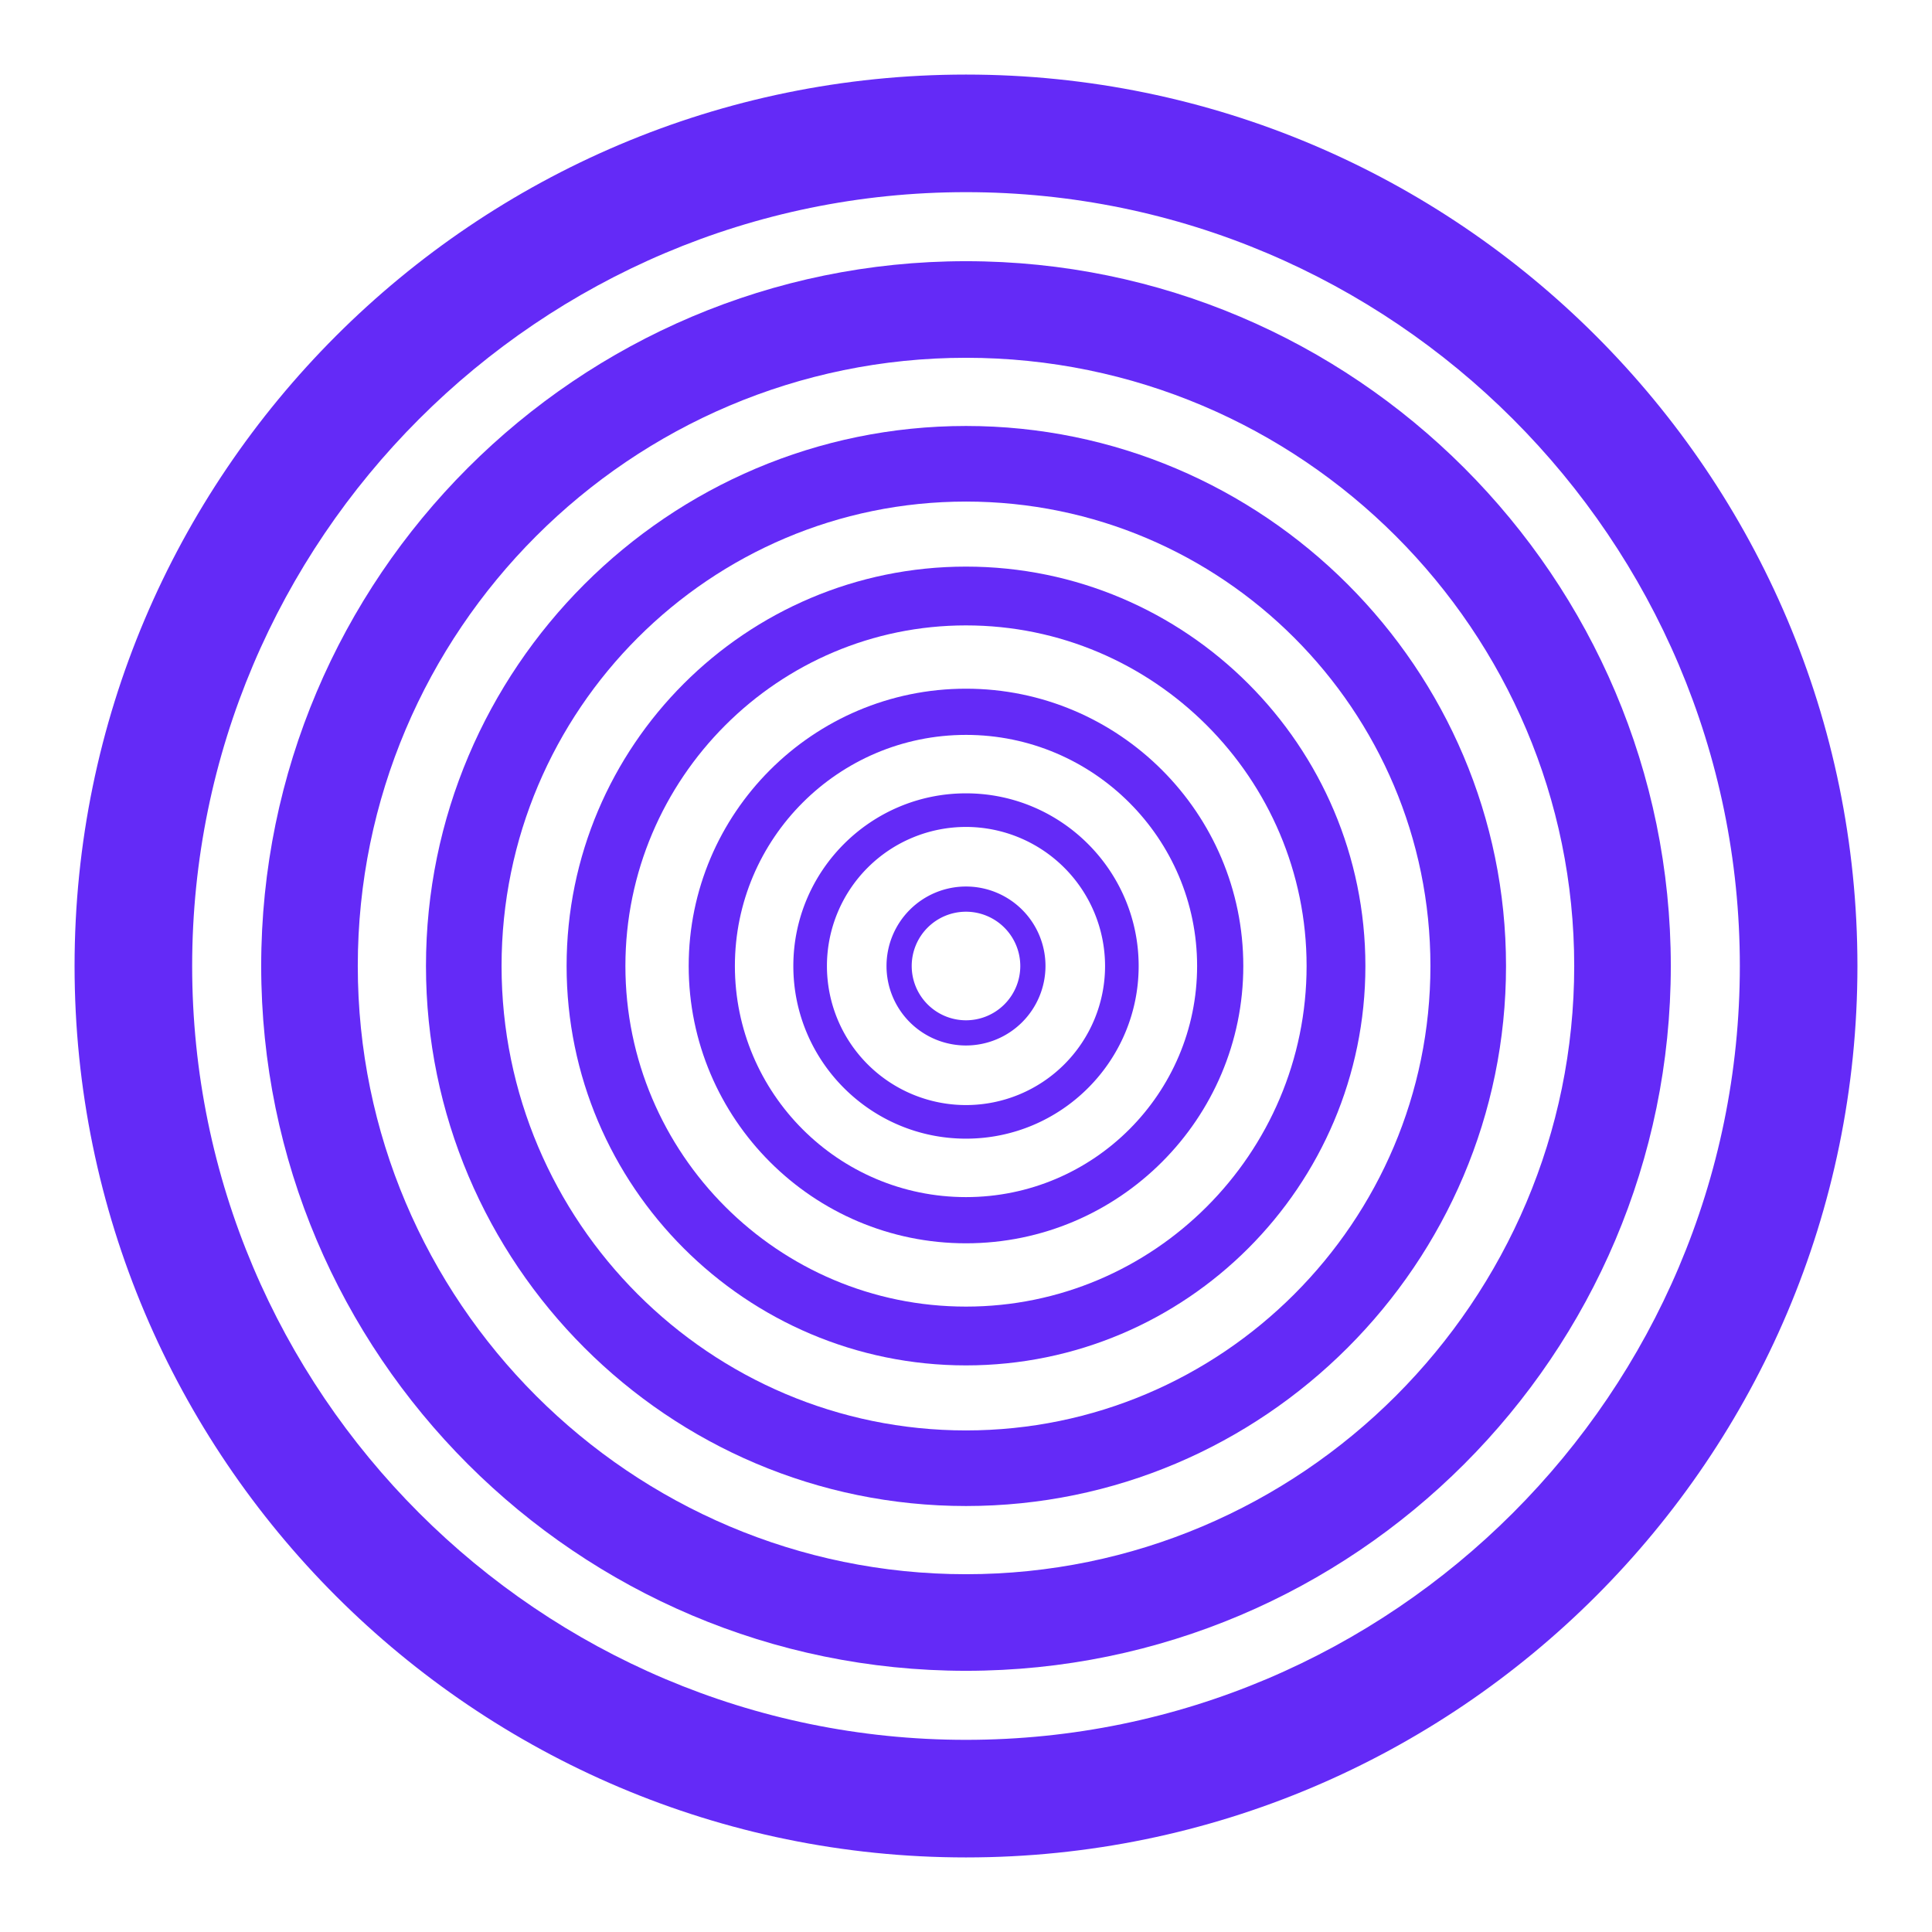<?xml version="1.0" encoding="UTF-8"?> <svg xmlns="http://www.w3.org/2000/svg" id="Layer_1" data-name="Layer 1" width="1500" height="1500" viewBox="0 0 1500 1500"><defs><style>.cls-1{fill:#642af7;}</style></defs><path class="cls-1" d="M749.998,1442.104C368.371,1442.104,57.896,1131.627,57.896,750S368.371,57.895,749.998,57.895,1442.103,368.373,1442.103,750,1131.626,1442.104,749.998,1442.104Zm0-1292.913c-331.286,0-600.807,269.523-600.807,600.808s269.521,600.808,600.807,600.808c331.287,0,600.808-269.523,600.808-600.808S1081.286,149.191,749.998,149.191Z"></path><path class="cls-1" d="M749.998,1297.209c-301.732,0-547.21-245.476-547.21-547.21S448.267,202.79,749.998,202.79C1051.732,202.79,1297.21,448.266,1297.21,750S1051.732,1297.209,749.998,1297.209Zm0-1019.426c-260.381,0-472.216,211.835-472.216,472.216s211.835,472.216,472.216,472.216c260.382,0,472.218-211.835,472.218-472.216S1010.381,277.783,749.998,277.783Z"></path><path class="cls-1" d="M749.998,1169.27c-231.187,0-419.272-188.085-419.272-419.27,0-231.189,188.085-419.273,419.272-419.273S1169.27,518.811,1169.27,750C1169.27,981.185,981.185,1169.27,749.998,1169.27Zm0-779.853c-198.825,0-360.582,161.758-360.582,360.583s161.757,360.58,360.582,360.58S1110.58,948.824,1110.58,750,948.823,389.416,749.998,389.416Z"></path><path class="cls-1" d="M749.998,1060.088c-170.983,0-310.087-139.106-310.087-310.089S579.016,439.911,749.998,439.911c170.984,0,310.089,139.106,310.089,310.089S920.983,1060.088,749.998,1060.088Zm0-574.53c-145.812,0-264.439,118.629-264.439,264.441S604.187,1014.44,749.998,1014.44c145.814,0,264.441-118.629,264.441-264.441S895.812,485.559,749.998,485.559Z"></path><path class="cls-1" d="M749.998,965.296c-118.715,0-215.297-96.582-215.297-215.297,0-118.718,96.582-215.3,215.297-215.3,118.716,0,215.298,96.582,215.298,215.3C965.297,868.714,868.715,965.296,749.998,965.296Zm0-394.73c-98.938,0-179.43,80.492-179.43,179.433,0,98.938,80.492,179.43,179.43,179.43,98.94,0,179.432-80.492,179.432-179.43C929.43,651.058,848.938,570.566,749.998,570.566Z"></path><path class="cls-1" d="M749.998,884.053c-73.917,0-134.053-60.136-134.053-134.053s60.136-134.053,134.053-134.053c73.918,0,134.054,60.136,134.054,134.053S823.917,884.053,749.998,884.053Zm0-242.021A107.968,107.968,0,1,0,857.968,750,108.09,108.09,0,0,0,749.998,642.031Z"></path><path class="cls-1" d="M749.998,811.712A61.712,61.712,0,1,1,811.711,750,61.781,61.781,0,0,1,749.998,811.712Zm0-103.861A42.149,42.149,0,1,0,792.147,750,42.196,42.196,0,0,0,749.998,707.851Z"></path></svg> 